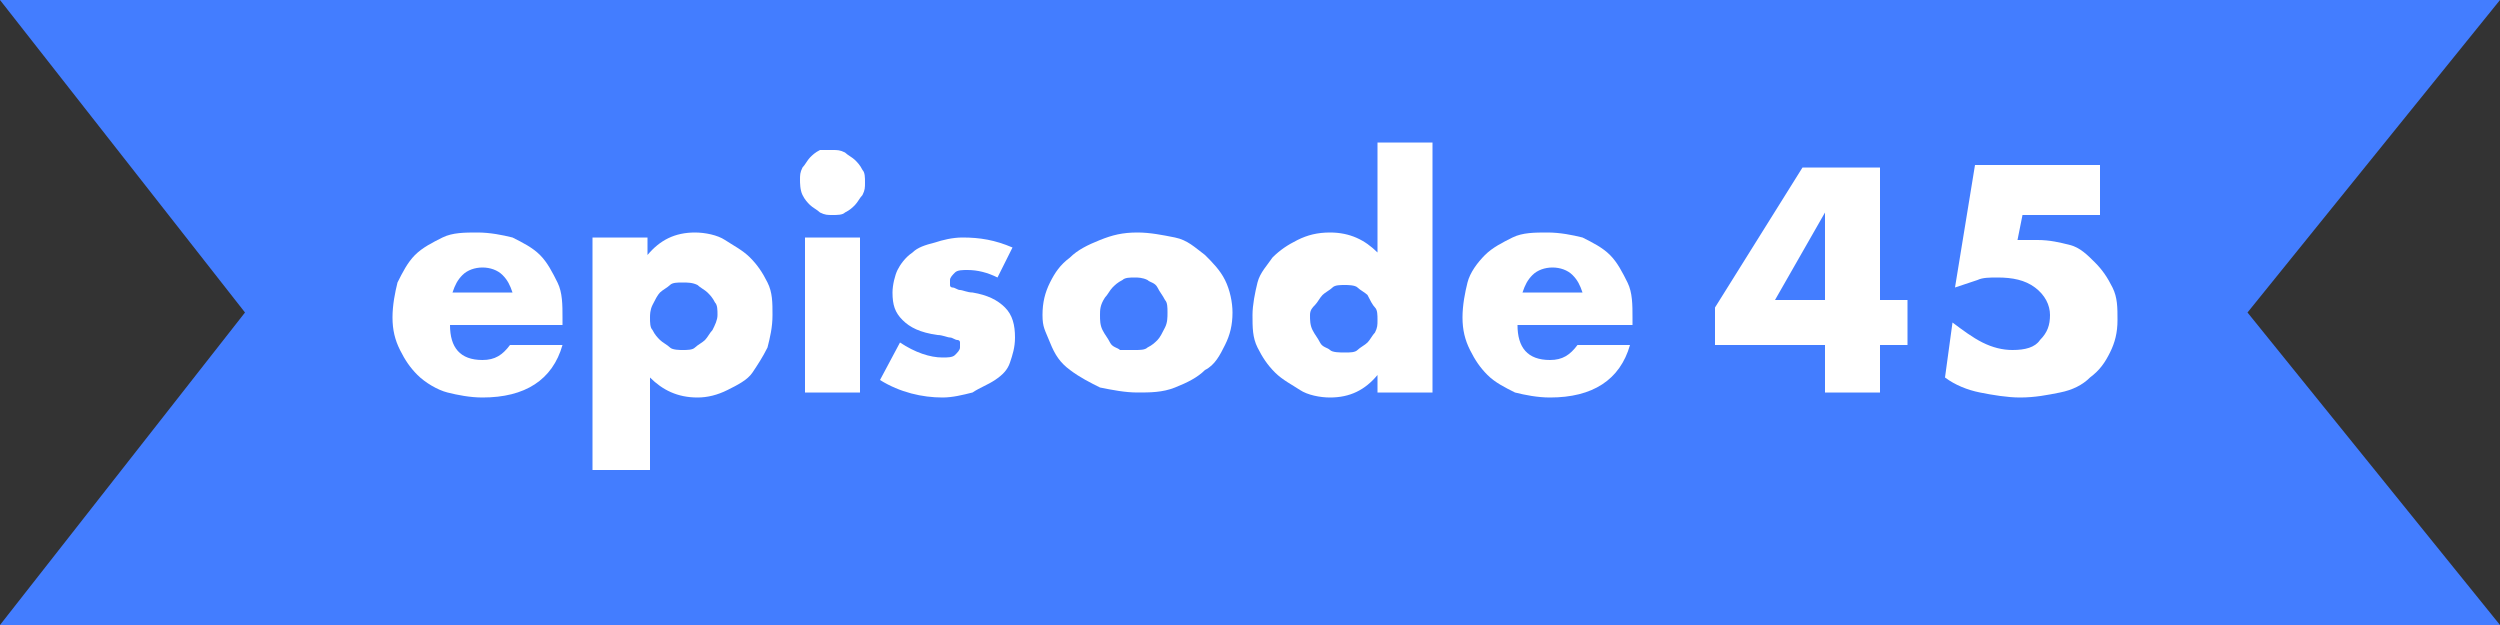 <?xml version="1.0" encoding="utf-8"?>
<!-- Generator: Adobe Illustrator 24.0.3, SVG Export Plug-In . SVG Version: 6.00 Build 0)  -->
<svg version="1.1" id="Layer_1" xmlns="http://www.w3.org/2000/svg" xmlns:xlink="http://www.w3.org/1999/xlink" x="0px" y="0px"
	 viewBox="0 0 100 25" style="enable-background:new 0 0 100 25;" xml:space="preserve">
<rect x="0" y="0" width="100" height="25" fill="#333333" stroke="none"/>
<style type="text/css">
	.st0{fill-rule:evenodd;clip-rule:evenodd;fill:#437DFF;}
	.st1{fill:#FFFFFF;}
</style>
<polygon id="Path-3" class="st0" points="0,0 100,0 89.9,12.5 100,25 0,25 9.8,12.5 "/>
<path class="st1" d="M18,13c0,0.9,0.4,1.4,1.3,1.4c0.5,0,0.8-0.2,1.1-0.6h2.1c-0.4,1.4-1.5,2.1-3.2,2.1c-0.5,0-1-0.1-1.4-0.2
	S17,15.3,16.7,15s-0.5-0.6-0.7-1c-0.2-0.4-0.3-0.8-0.3-1.3s0.1-1,0.2-1.4c0.2-0.4,0.4-0.8,0.7-1.1c0.3-0.3,0.7-0.5,1.1-0.7
	s0.9-0.2,1.4-0.2s1,0.1,1.4,0.2c0.4,0.2,0.8,0.4,1.1,0.7c0.3,0.3,0.5,0.7,0.7,1.1s0.2,0.9,0.2,1.4V13H18z M20.5,11.7
	c-0.1-0.3-0.2-0.5-0.4-0.7c-0.2-0.2-0.5-0.3-0.8-0.3s-0.6,0.1-0.8,0.3c-0.2,0.2-0.3,0.4-0.4,0.7H20.5z"/>
<path class="st1" d="M25.9,18.8h-2.2V9.5h2.2v0.7c0.5-0.6,1.1-0.9,1.9-0.9c0.4,0,0.9,0.1,1.2,0.3s0.7,0.4,1,0.7s0.5,0.6,0.7,1
	s0.2,0.8,0.2,1.3s-0.1,0.9-0.2,1.3c-0.2,0.4-0.4,0.7-0.6,1s-0.6,0.5-1,0.7s-0.8,0.3-1.2,0.3c-0.8,0-1.4-0.3-1.9-0.8v3.7
	C26,18.8,25.9,18.8,25.9,18.8z M28.7,12.6c0-0.2,0-0.4-0.1-0.5c-0.1-0.2-0.2-0.3-0.3-0.4s-0.3-0.2-0.4-0.3c-0.2-0.1-0.4-0.1-0.6-0.1
	s-0.4,0-0.5,0.1s-0.3,0.2-0.4,0.3s-0.2,0.3-0.3,0.5C26,12.4,26,12.6,26,12.7c0,0.2,0,0.4,0.1,0.5c0.1,0.2,0.2,0.3,0.3,0.4
	c0.1,0.1,0.3,0.2,0.4,0.3s0.4,0.1,0.5,0.1c0.2,0,0.4,0,0.5-0.1s0.3-0.2,0.4-0.3s0.2-0.3,0.3-0.4C28.6,13,28.7,12.8,28.7,12.6z"/>
<path class="st1" d="M32,7.2c0-0.2,0-0.3,0.1-0.5c0.1-0.1,0.2-0.3,0.3-0.4s0.2-0.2,0.4-0.3c0.1,0,0.3,0,0.5,0s0.3,0,0.5,0.1
	c0.1,0.1,0.3,0.2,0.4,0.3c0.1,0.1,0.2,0.2,0.3,0.4c0.1,0.1,0.1,0.3,0.1,0.5s0,0.3-0.1,0.5c-0.1,0.1-0.2,0.3-0.3,0.4S34,8.4,33.8,8.5
	c-0.1,0.1-0.3,0.1-0.5,0.1s-0.3,0-0.5-0.1c-0.1-0.1-0.3-0.2-0.4-0.3c-0.1-0.1-0.2-0.2-0.3-0.4C32,7.6,32,7.3,32,7.2z M34.4,9.5v6.2
	h-2.2V9.5H34.4z"/>
<path class="st1" d="M39.9,11.1c-0.4-0.2-0.8-0.3-1.2-0.3c-0.2,0-0.4,0-0.5,0.1S38,11.1,38,11.2s0,0.1,0,0.2s0.1,0.1,0.1,0.1
	c0.1,0,0.2,0.1,0.3,0.1s0.3,0.1,0.5,0.1c0.6,0.1,1,0.3,1.3,0.6s0.4,0.7,0.4,1.2c0,0.4-0.1,0.7-0.2,1c-0.1,0.3-0.3,0.5-0.6,0.7
	s-0.6,0.3-0.9,0.5c-0.4,0.1-0.8,0.2-1.2,0.2c-0.8,0-1.7-0.2-2.5-0.7l0.8-1.5c0.6,0.4,1.2,0.6,1.7,0.6c0.2,0,0.4,0,0.5-0.1
	s0.2-0.2,0.2-0.3s0-0.1,0-0.2c0-0.1-0.1-0.1-0.1-0.1c-0.1,0-0.2-0.1-0.3-0.1s-0.3-0.1-0.5-0.1c-0.7-0.1-1.1-0.3-1.4-0.6
	c-0.3-0.3-0.4-0.6-0.4-1.1c0-0.3,0.1-0.7,0.2-0.9s0.3-0.5,0.6-0.7c0.2-0.2,0.5-0.3,0.9-0.4c0.3-0.1,0.7-0.2,1.1-0.2
	c0.7,0,1.3,0.1,2,0.4L39.9,11.1z"/>
<path class="st1" d="M41.7,12.6c0-0.5,0.1-0.9,0.3-1.3c0.2-0.4,0.4-0.7,0.8-1c0.3-0.3,0.7-0.5,1.2-0.7s0.9-0.3,1.5-0.3
	c0.5,0,1,0.1,1.5,0.2s0.8,0.4,1.2,0.7c0.3,0.3,0.6,0.6,0.8,1s0.3,0.9,0.3,1.3c0,0.5-0.1,0.9-0.3,1.3c-0.2,0.4-0.4,0.8-0.8,1
	c-0.3,0.3-0.7,0.5-1.2,0.7s-1,0.2-1.5,0.2s-1-0.1-1.5-0.2c-0.4-0.2-0.8-0.4-1.2-0.7s-0.6-0.6-0.8-1.1S41.7,13.1,41.7,12.6z M44,12.6
	c0,0.2,0,0.4,0.1,0.6c0.1,0.2,0.2,0.3,0.3,0.5s0.3,0.2,0.4,0.3c0.2,0,0.4,0,0.6,0s0.4,0,0.5-0.1c0.2-0.1,0.3-0.2,0.4-0.3
	s0.2-0.3,0.3-0.5s0.1-0.4,0.1-0.6c0-0.2,0-0.4-0.1-0.5c-0.1-0.2-0.2-0.3-0.3-0.5s-0.3-0.2-0.4-0.3c-0.2-0.1-0.4-0.1-0.5-0.1
	c-0.2,0-0.4,0-0.5,0.1c-0.2,0.1-0.3,0.2-0.4,0.3s-0.2,0.3-0.3,0.4C44,12.2,44,12.4,44,12.6z"/>
<path class="st1" d="M55.1,5.7h2.2v10h-2.2V15c-0.5,0.6-1.1,0.9-1.9,0.9c-0.4,0-0.9-0.1-1.2-0.3s-0.7-0.4-1-0.7s-0.5-0.6-0.7-1
	s-0.2-0.8-0.2-1.3c0-0.4,0.1-0.9,0.2-1.3c0.1-0.4,0.4-0.7,0.6-1c0.3-0.3,0.6-0.5,1-0.7s0.8-0.3,1.3-0.3c0.8,0,1.4,0.3,1.9,0.8
	C55.1,10.1,55.1,5.7,55.1,5.7z M52.4,12.6c0,0.2,0,0.4,0.1,0.6c0.1,0.2,0.2,0.3,0.3,0.5s0.3,0.2,0.4,0.3s0.4,0.1,0.6,0.1
	c0.2,0,0.4,0,0.5-0.1s0.3-0.2,0.4-0.3s0.2-0.3,0.3-0.4c0.1-0.2,0.1-0.3,0.1-0.5s0-0.4-0.1-0.5s-0.2-0.3-0.3-0.5
	c-0.1-0.1-0.3-0.2-0.4-0.3s-0.4-0.1-0.5-0.1c-0.2,0-0.4,0-0.5,0.1s-0.3,0.2-0.4,0.3c-0.1,0.1-0.2,0.3-0.3,0.4S52.4,12.4,52.4,12.6z"
	/>
<path class="st1" d="M60.7,13c0,0.9,0.4,1.4,1.3,1.4c0.5,0,0.8-0.2,1.1-0.6h2.1c-0.4,1.4-1.5,2.1-3.2,2.1c-0.5,0-1-0.1-1.4-0.2
	c-0.4-0.2-0.8-0.4-1.1-0.7s-0.5-0.6-0.7-1s-0.3-0.8-0.3-1.3s0.1-1,0.2-1.4s0.4-0.8,0.7-1.1s0.7-0.5,1.1-0.7c0.4-0.2,0.9-0.2,1.4-0.2
	s1,0.1,1.4,0.2c0.4,0.2,0.8,0.4,1.1,0.7s0.5,0.7,0.7,1.1c0.2,0.4,0.2,0.9,0.2,1.4V13H60.7z M63.3,11.7c-0.1-0.3-0.2-0.5-0.4-0.7
	s-0.5-0.3-0.8-0.3s-0.6,0.1-0.8,0.3s-0.3,0.4-0.4,0.7H63.3z"/>
<path class="st1" d="M75.2,12h1.1v1.8h-1.1v1.9H73v-1.9h-4.4v-1.5l3.5-5.6h3.1V12z M73,12V8.5L71,12H73z"/>
<path class="st1" d="M84,8.6h-3.1l-0.2,1c0.1,0,0.3,0,0.4,0s0.2,0,0.4,0c0.5,0,0.9,0.1,1.3,0.2s0.7,0.4,1,0.7s0.5,0.6,0.7,1
	s0.2,0.8,0.2,1.3s-0.1,0.9-0.3,1.3c-0.2,0.4-0.4,0.7-0.8,1c-0.3,0.3-0.7,0.5-1.2,0.6s-1,0.2-1.6,0.2c-0.5,0-1.1-0.1-1.6-0.2
	s-1-0.3-1.4-0.6l0.3-2.2c0.4,0.3,0.8,0.6,1.2,0.8c0.4,0.2,0.8,0.3,1.2,0.3c0.5,0,0.9-0.1,1.1-0.4c0.3-0.3,0.4-0.6,0.4-1
	s-0.2-0.8-0.6-1.1s-0.9-0.4-1.5-0.4c-0.3,0-0.6,0-0.8,0.1c-0.3,0.1-0.6,0.2-0.9,0.3L79,6.6h5V8.6z"/>
</svg>
